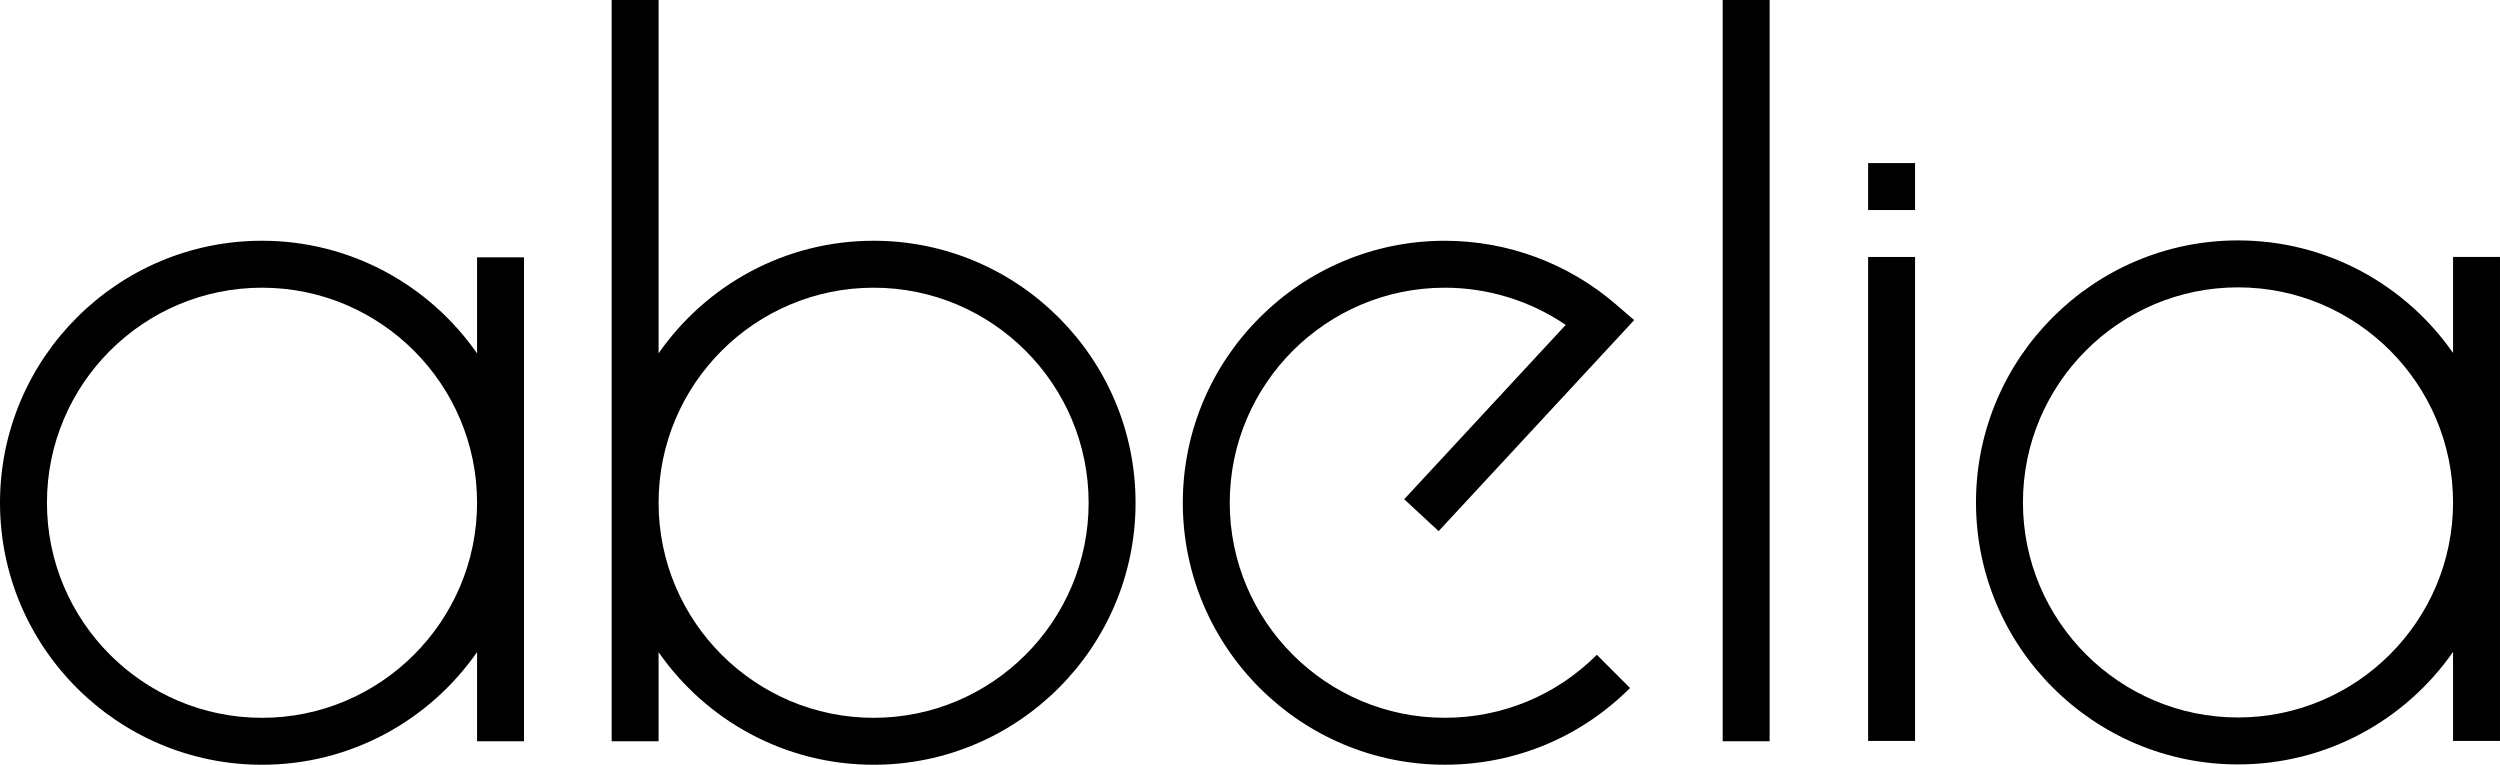 <?xml version="1.0" encoding="utf-8"?>
<!-- Generator: Adobe Illustrator 27.1.1, SVG Export Plug-In . SVG Version: 6.00 Build 0)  -->
<svg version="1.1" id="Layer_1" xmlns="http://www.w3.org/2000/svg" xmlns:xlink="http://www.w3.org/1999/xlink" x="0px" y="0px"
	 viewBox="0 0 2555.12 781.61" style="enable-background:new 0 0 2555.12 781.61;" xml:space="preserve">
<g>
	<g>
		<path d="M1476.64,781.58c-147.64,0-267.75-120.11-267.75-267.75s120.11-267.76,267.75-267.76c64.15,0,126.2,23.03,174.73,64.86
			l18.83,16.24l-199.85,215.67l-35.2-32.61l165.09-178.15c-36.26-24.66-79.32-38.03-123.6-38.03
			c-121.19,0-219.78,98.6-219.78,219.78s98.6,219.78,219.78,219.78c58.71,0,113.9-22.86,155.41-64.37l33.92,33.92
			C1615.4,753.73,1548.17,781.58,1476.64,781.58z"/>
	</g>
	<g>
		<path d="M487.58,262.98v98.21c-48.41-69.52-128.92-115.14-219.8-115.14C120.11,246.06,0,366.17,0,513.84
			s120.11,267.78,267.78,267.78c90.89,0,171.39-45.62,219.8-115.14v91.15h47.97V262.98H487.58z M267.78,733.64
			c-121.24,0-219.8-98.65-219.8-219.8c0-121.24,98.56-219.8,219.8-219.8c121.15,0,219.8,98.56,219.8,219.8
			C487.58,634.99,388.93,733.64,267.78,733.64z"/>
	</g>
	<g>
		<path d="M2507.14,262.63v98.13c-48.41-69.52-128.83-115.05-219.8-115.05c-147.67,0-267.78,120.11-267.78,267.78
			s120.11,267.78,267.78,267.78c90.97,0,171.4-45.53,219.8-115.05v91.06h47.97V262.63H2507.14z M2287.34,733.29
			c-121.15,0-219.8-98.65-219.8-219.8c0-121.15,98.65-219.8,219.8-219.8s219.8,98.65,219.8,219.8
			C2507.14,634.64,2408.49,733.29,2287.34,733.29z"/>
	</g>
	<g>
		<rect x="1909.31" y="262.64" width="47.97" height="494.63"/>
	</g>
	<g>
		<path d="M892.91,246.06c-90.97,0-171.4,45.53-219.8,115.05V0h-47.97v757.63h47.97v-91.06c48.41,69.52,128.83,115.05,219.8,115.05
			c147.58,0,267.69-120.11,267.69-267.78S1040.49,246.06,892.91,246.06z M892.91,733.64c-121.24,0-219.8-98.65-219.8-219.8
			c0-121.24,98.56-219.8,219.8-219.8c121.15,0,219.72,98.56,219.72,219.8C1112.63,634.99,1014.07,733.64,892.91,733.64z"/>
	</g>
	<g>
		<rect x="1760.67" y="0.01" width="47.97" height="757.58"/>
	</g>
	<rect x="1909.31" y="166.69" width="47.97" height="47.97"/>
</g>
</svg>
